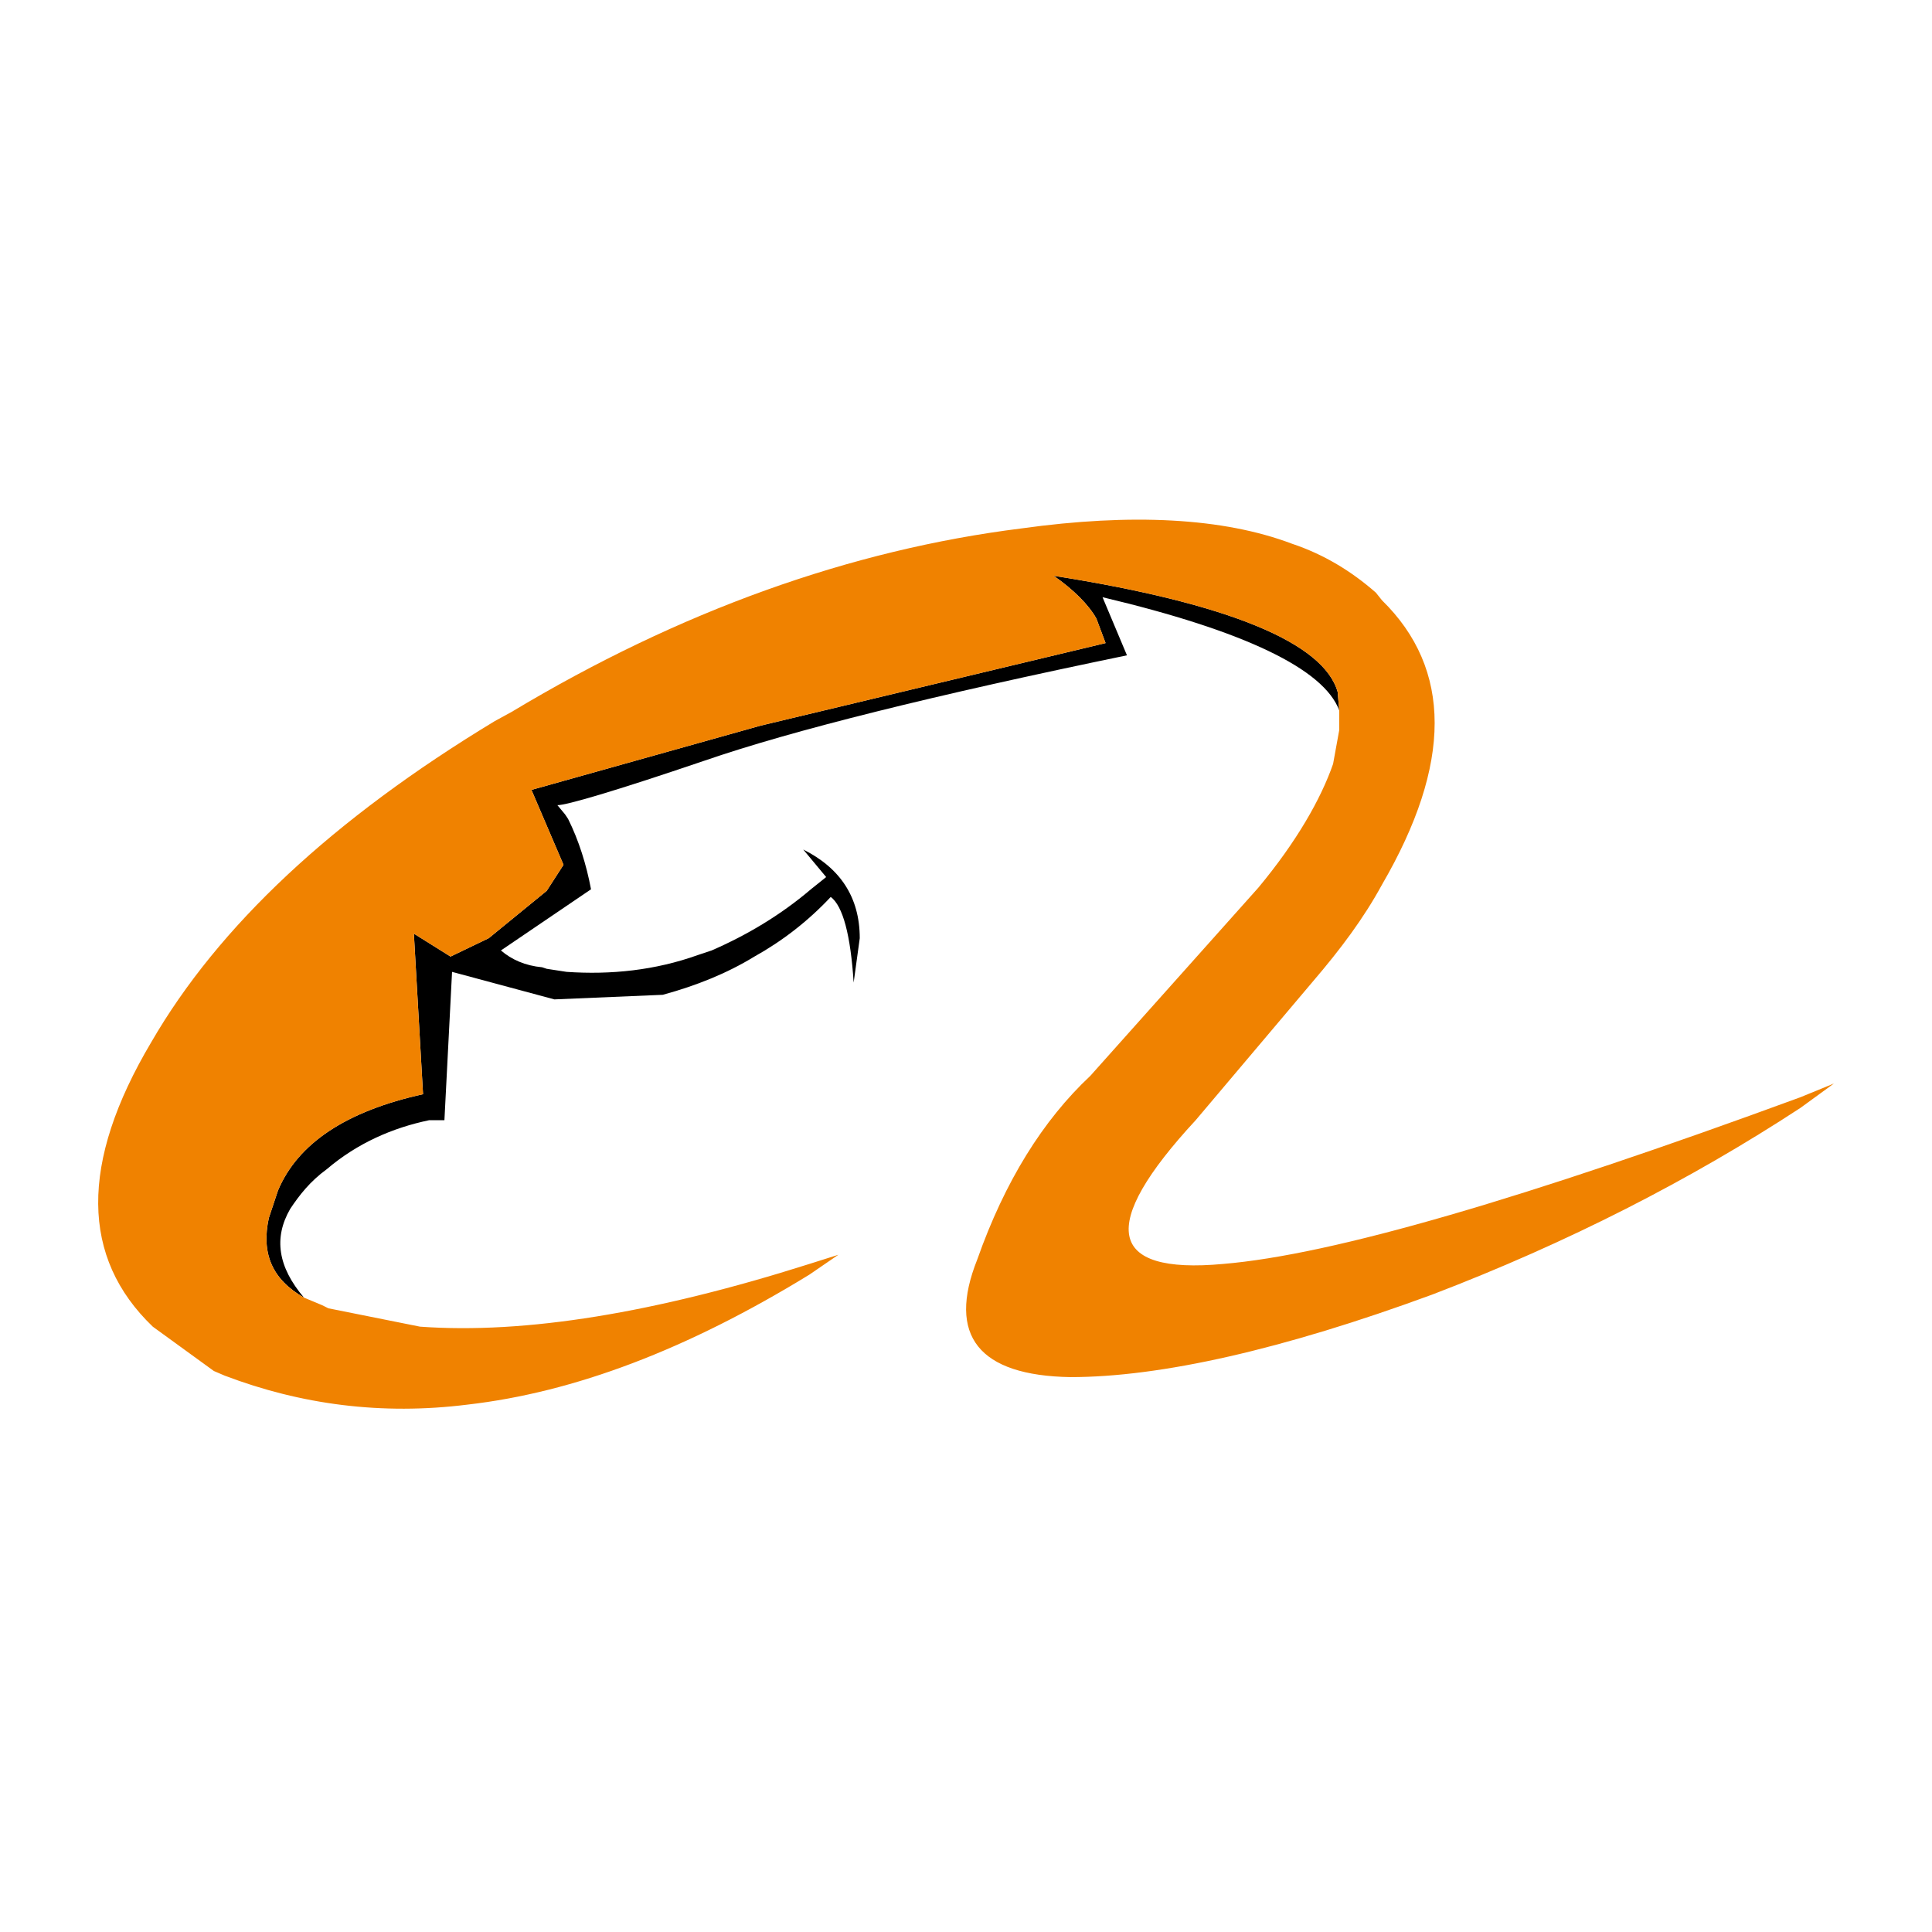 <svg height="100%" style="enable-background:new 0 0 512 512;" version="1.1" viewBox="0 0 512 512" width="100%" xml:space="preserve" xmlns="http://www.w3.org/2000/svg" xmlns:xlink="http://www.w3.org/1999/xlink" fill="#000" data-color-group="1"><g id="形状_4_3_" style="enable-background:new ;"><g id="形状_4"><g><path d="M354.906,188.257l-0.407-4.862c-3.64-12.969-28.729-23.506-75.265-30.8 c5.26,3.647,9.307,7.7,11.33,11.347l2.428,6.484l-91.452,21.883l-60.698,17.021l8.498,19.857l-4.452,6.89l-15.376,12.563 l-10.117,4.862l-9.713-6.079l2.431,42.552c-20.233,4.458-33.183,12.969-38.442,25.531l-2.431,7.294 c-2.023,9.32,0.81,16.21,9.309,21.074c-6.878-8.105-8.093-15.807-3.642-23.506c2.426-3.646,5.26-7.294,9.711-10.537 c8.093-6.888,17.401-10.94,27.111-12.967h4.046l2.023-39.311l27.113,7.296l28.731-1.217c8.901-2.432,16.994-5.673,24.279-10.131 c7.285-4.053,14.163-9.32,20.233-15.805c3.238,2.432,5.262,10.131,6.07,22.694l1.618-11.752c0-10.942-5.26-18.642-14.973-23.506 l6.07,7.296l-4.046,3.241c-8.093,6.89-16.995,12.157-26.303,16.21l-3.64,1.215c-11.332,4.053-23.066,5.27-34.803,4.458 l-5.26-0.809l-1.213-0.406c-4.451-0.405-8.093-2.026-10.926-4.458l23.876-16.21c-1.215-6.484-3.239-12.969-6.07-18.642 l-0.811-1.216l-2.023-2.432c2.426,0,14.973-3.646,38.845-11.752c23.471-8.104,61.105-17.427,112.09-27.962l-6.473-15.4 C329.817,167.185,350.859,177.316,354.906,188.257z" style="fill-rule:evenodd;clip-rule:evenodd;"/></g></g></g><g id="形状_4_2_" style="enable-background:new ;"><g id="形状_4_1_"><g><path d="M477.111,290.786 c-72.838,26.747-123.825,41.74-152.961,44.173c-30.752,2.837-33.181-10.132-7.283-38.094l31.159-36.878 c7.283-8.511,13.353-16.616,18.21-25.53c18.614-32.017,18.614-57.141,0-75.377l-1.618-2.026 c-6.476-5.674-13.759-10.132-22.259-12.97c-18.209-6.888-42.488-8.104-71.623-4.052c-45.32,5.673-90.642,21.883-135.154,48.63 l-4.452,2.432c-42.894,25.937-73.243,54.304-91.048,85.104c-19.018,32.015-18.615,57.141,0.405,75.377l16.186,11.752l2.833,1.215 c20.233,7.701,41.679,10.537,64.338,7.701c28.326-3.243,58.272-14.589,90.645-34.446l7.688-5.27l-7.688,2.433 c-40.871,12.969-75.266,18.642-103.187,16.615l-24.28-4.863l-1.62-0.81l-4.854-2.026c-8.499-4.864-11.332-11.754-9.309-21.074 l2.431-7.294c5.26-12.563,18.209-21.073,38.442-25.531l-2.431-42.552l9.713,6.079l10.117-4.862l15.376-12.563l4.452-6.89 l-8.498-19.857l60.698-17.021l91.452-21.883l-2.428-6.484c-2.023-3.646-6.07-7.699-11.33-11.347 c46.536,7.294,71.625,17.831,75.265,30.8l0.407,4.862v5.27l-1.62,8.914c-3.236,9.322-9.711,20.668-19.828,32.826l-44.512,49.847 c-12.545,11.752-22.661,27.962-29.944,48.63c-8.093,20.263,0.403,30.798,24.683,31.204c23.876,0,56.249-7.294,95.904-21.884 c36.014-13.778,68.387-30.394,97.522-49.441l8.903-6.482L477.111,290.786z" style="fill-rule:evenodd;clip-rule:evenodd;;" fill="#F08200" data-color-group="0"/></g></g></g></svg>